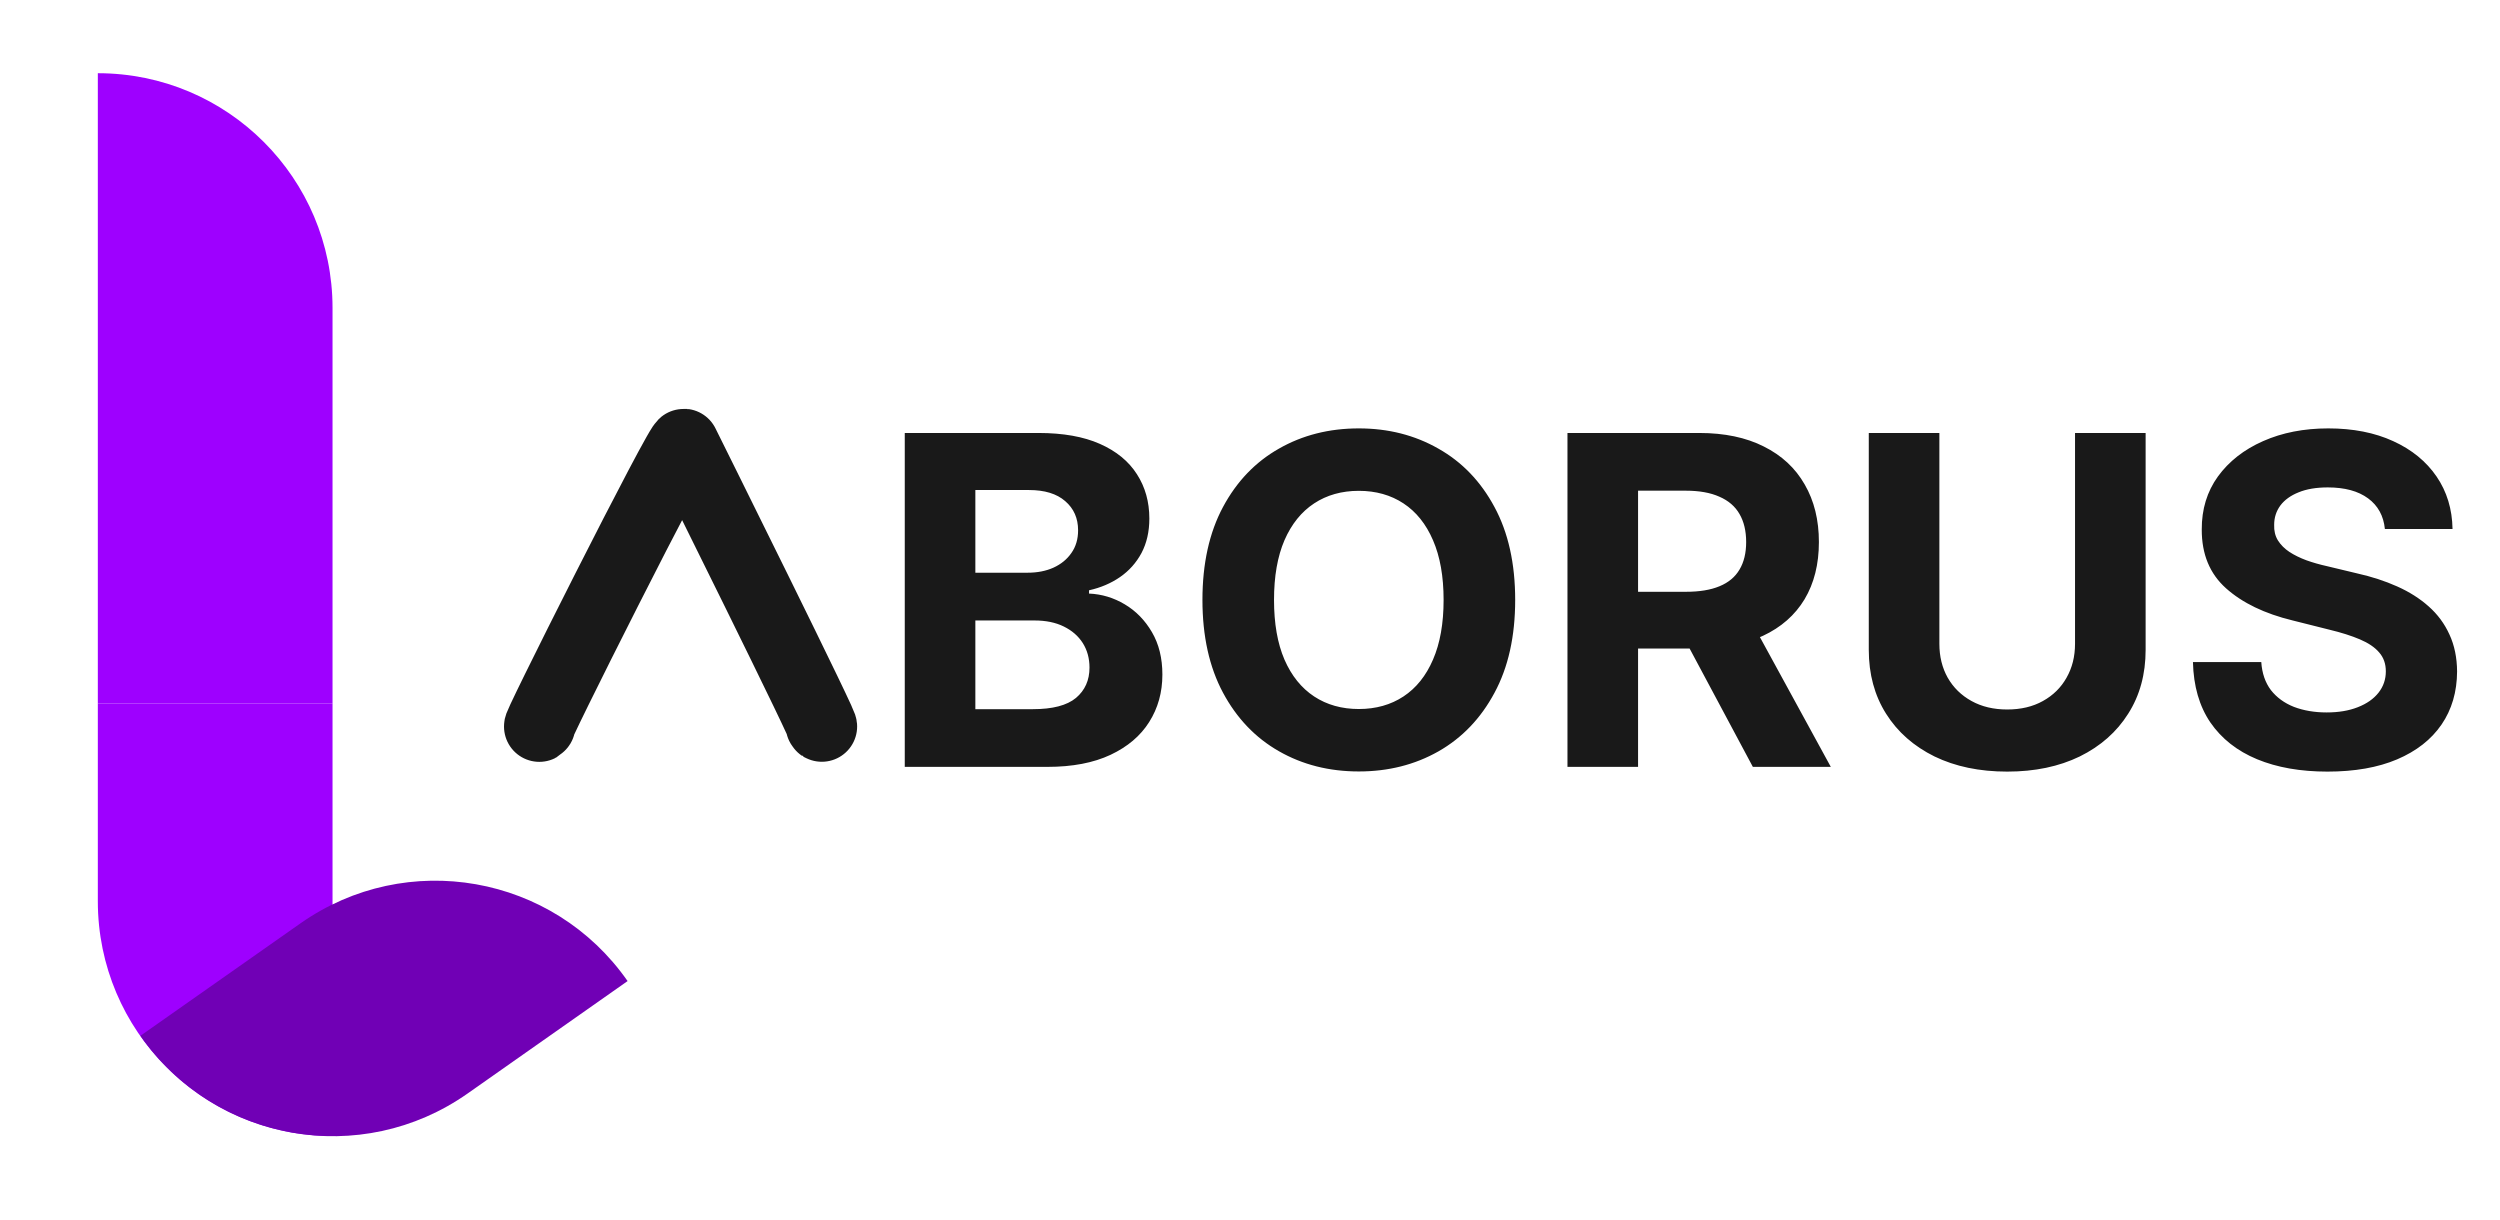 <svg width="84" height="41" viewBox="0 0 84 41" fill="none" xmlns="http://www.w3.org/2000/svg">
<g filter="url(#filter0_d_1_558)">
<path d="M3.287 21.258H11.173V35.797V35.797C6.818 35.797 3.287 32.267 3.287 27.911V21.258Z" fill="#9E00FF"/>
<path d="M11.173 21.258H3.287L3.287 0.087V0.087C7.642 0.087 11.173 3.618 11.173 7.973L11.173 21.258Z" fill="#9E00FF"/>
<path d="M15.711 34.369C12.138 36.879 7.216 36.011 4.717 32.43V32.43L10.093 28.653C13.666 26.143 18.588 27.011 21.087 30.591V30.591L15.711 34.369Z" fill="#7000B5"/>
</g>
<path d="M30.4 25.767V14.548H34.892C35.718 14.548 36.406 14.67 36.958 14.915C37.509 15.159 37.924 15.499 38.201 15.934C38.479 16.365 38.618 16.861 38.618 17.424C38.618 17.862 38.53 18.247 38.355 18.58C38.179 18.908 37.938 19.179 37.632 19.39C37.329 19.599 36.982 19.747 36.591 19.834V19.944C37.018 19.962 37.418 20.083 37.791 20.305C38.167 20.528 38.472 20.84 38.706 21.242C38.939 21.64 39.056 22.115 39.056 22.667C39.056 23.262 38.908 23.793 38.612 24.261C38.32 24.725 37.887 25.092 37.314 25.362C36.74 25.632 36.034 25.767 35.194 25.767H30.4ZM32.772 23.828H34.706C35.367 23.828 35.849 23.702 36.153 23.45C36.456 23.194 36.607 22.855 36.607 22.431C36.607 22.121 36.532 21.847 36.383 21.609C36.233 21.372 36.019 21.186 35.742 21.05C35.468 20.915 35.141 20.848 34.761 20.848H32.772V23.828ZM32.772 19.243H34.531C34.856 19.243 35.145 19.186 35.397 19.073C35.652 18.956 35.853 18.792 35.999 18.58C36.149 18.368 36.224 18.114 36.224 17.818C36.224 17.413 36.08 17.086 35.791 16.838C35.506 16.589 35.101 16.465 34.575 16.465H32.772V19.243ZM50.91 20.157C50.91 21.381 50.678 22.422 50.214 23.28C49.754 24.139 49.126 24.794 48.33 25.247C47.537 25.696 46.646 25.921 45.656 25.921C44.659 25.921 43.764 25.694 42.972 25.241C42.179 24.789 41.553 24.133 41.093 23.275C40.633 22.416 40.402 21.377 40.402 20.157C40.402 18.934 40.633 17.893 41.093 17.035C41.553 16.177 42.179 15.523 42.972 15.074C43.764 14.621 44.659 14.394 45.656 14.394C46.646 14.394 47.537 14.621 48.33 15.074C49.126 15.523 49.754 16.177 50.214 17.035C50.678 17.893 50.91 18.934 50.91 20.157ZM48.505 20.157C48.505 19.365 48.386 18.697 48.149 18.152C47.915 17.608 47.584 17.195 47.157 16.914C46.73 16.633 46.23 16.492 45.656 16.492C45.083 16.492 44.582 16.633 44.155 16.914C43.728 17.195 43.395 17.608 43.158 18.152C42.924 18.697 42.807 19.365 42.807 20.157C42.807 20.95 42.924 21.618 43.158 22.163C43.395 22.707 43.728 23.119 44.155 23.401C44.582 23.682 45.083 23.823 45.656 23.823C46.23 23.823 46.73 23.682 47.157 23.401C47.584 23.119 47.915 22.707 48.149 22.163C48.386 21.618 48.505 20.95 48.505 20.157ZM52.667 25.767V14.548H57.094C57.941 14.548 58.664 14.699 59.263 15.002C59.866 15.302 60.324 15.727 60.638 16.279C60.956 16.827 61.115 17.471 61.115 18.213C61.115 18.958 60.954 19.599 60.633 20.136C60.311 20.669 59.846 21.078 59.236 21.363C58.629 21.648 57.895 21.79 57.033 21.79H54.07V19.884H56.65C57.103 19.884 57.479 19.822 57.778 19.697C58.078 19.573 58.301 19.387 58.447 19.139C58.596 18.89 58.671 18.582 58.671 18.213C58.671 17.84 58.596 17.526 58.447 17.27C58.301 17.015 58.076 16.821 57.773 16.69C57.474 16.555 57.096 16.487 56.639 16.487H55.039V25.767H52.667ZM58.726 20.662L61.515 25.767H58.896L56.168 20.662H58.726ZM69.721 14.548H72.093V21.834C72.093 22.652 71.898 23.368 71.507 23.981C71.12 24.595 70.578 25.073 69.88 25.417C69.183 25.756 68.37 25.926 67.442 25.926C66.511 25.926 65.697 25.756 64.999 25.417C64.301 25.073 63.759 24.595 63.372 23.981C62.985 23.368 62.791 22.652 62.791 21.834V14.548H65.163V21.631C65.163 22.058 65.256 22.438 65.443 22.771C65.633 23.103 65.899 23.364 66.243 23.554C66.586 23.744 66.986 23.839 67.442 23.839C67.903 23.839 68.302 23.744 68.642 23.554C68.985 23.364 69.25 23.103 69.436 22.771C69.626 22.438 69.721 22.058 69.721 21.631V14.548ZM80.132 17.774C80.088 17.332 79.9 16.989 79.567 16.744C79.235 16.5 78.784 16.377 78.214 16.377C77.827 16.377 77.5 16.432 77.234 16.542C76.967 16.648 76.762 16.796 76.62 16.985C76.481 17.175 76.412 17.391 76.412 17.632C76.404 17.833 76.446 18.008 76.538 18.158C76.633 18.308 76.762 18.437 76.927 18.547C77.091 18.653 77.281 18.746 77.496 18.826C77.712 18.903 77.942 18.969 78.187 19.023L79.195 19.265C79.684 19.374 80.133 19.52 80.542 19.703C80.951 19.885 81.306 20.11 81.605 20.377C81.905 20.643 82.137 20.957 82.301 21.319C82.469 21.68 82.555 22.095 82.558 22.562C82.555 23.249 82.379 23.845 82.033 24.349C81.689 24.849 81.192 25.238 80.542 25.515C79.896 25.789 79.116 25.926 78.203 25.926C77.297 25.926 76.508 25.788 75.837 25.51C75.168 25.232 74.646 24.821 74.27 24.277C73.897 23.729 73.702 23.052 73.683 22.245H75.979C76.004 22.621 76.112 22.935 76.302 23.187C76.496 23.435 76.753 23.623 77.075 23.751C77.4 23.875 77.767 23.938 78.176 23.938C78.578 23.938 78.926 23.879 79.222 23.762C79.522 23.645 79.754 23.483 79.918 23.275C80.082 23.067 80.164 22.827 80.164 22.557C80.164 22.305 80.09 22.093 79.94 21.922C79.794 21.75 79.578 21.604 79.293 21.483C79.012 21.363 78.667 21.253 78.258 21.155L77.036 20.848C76.09 20.618 75.344 20.258 74.796 19.768C74.248 19.279 73.976 18.62 73.979 17.791C73.976 17.111 74.156 16.518 74.522 16.01C74.891 15.503 75.396 15.106 76.039 14.822C76.682 14.537 77.412 14.394 78.231 14.394C79.063 14.394 79.79 14.537 80.411 14.822C81.035 15.106 81.521 15.503 81.868 16.01C82.215 16.518 82.394 17.106 82.405 17.774H80.132Z" fill="#191919"/>
<path d="M18.148 24.375C17.688 25.116 22.981 14.584 22.981 14.929C22.981 14.929 28.044 25.116 27.584 24.375" stroke="#191919" stroke-width="2.373" stroke-linecap="round"/>
<defs>
<filter id="filter0_d_1_558" x="0.913" y="0.087" width="22.547" height="40.464" filterUnits="userSpaceOnUse" color-interpolation-filters="sRGB">
<feFlood flood-opacity="0" result="BackgroundImageFix"/>
<feColorMatrix in="SourceAlpha" type="matrix" values="0 0 0 0 0 0 0 0 0 0 0 0 0 0 0 0 0 0 127 0" result="hardAlpha"/>
<feOffset dy="2.373"/>
<feGaussianBlur stdDeviation="1.187"/>
<feComposite in2="hardAlpha" operator="out"/>
<feColorMatrix type="matrix" values="0 0 0 0 0 0 0 0 0 0 0 0 0 0 0 0 0 0 0.25 0"/>
<feBlend mode="normal" in2="BackgroundImageFix" result="effect1_dropShadow_1_558"/>
<feBlend mode="normal" in="SourceGraphic" in2="effect1_dropShadow_1_558" result="shape"/>
</filter>
</defs>
</svg>
